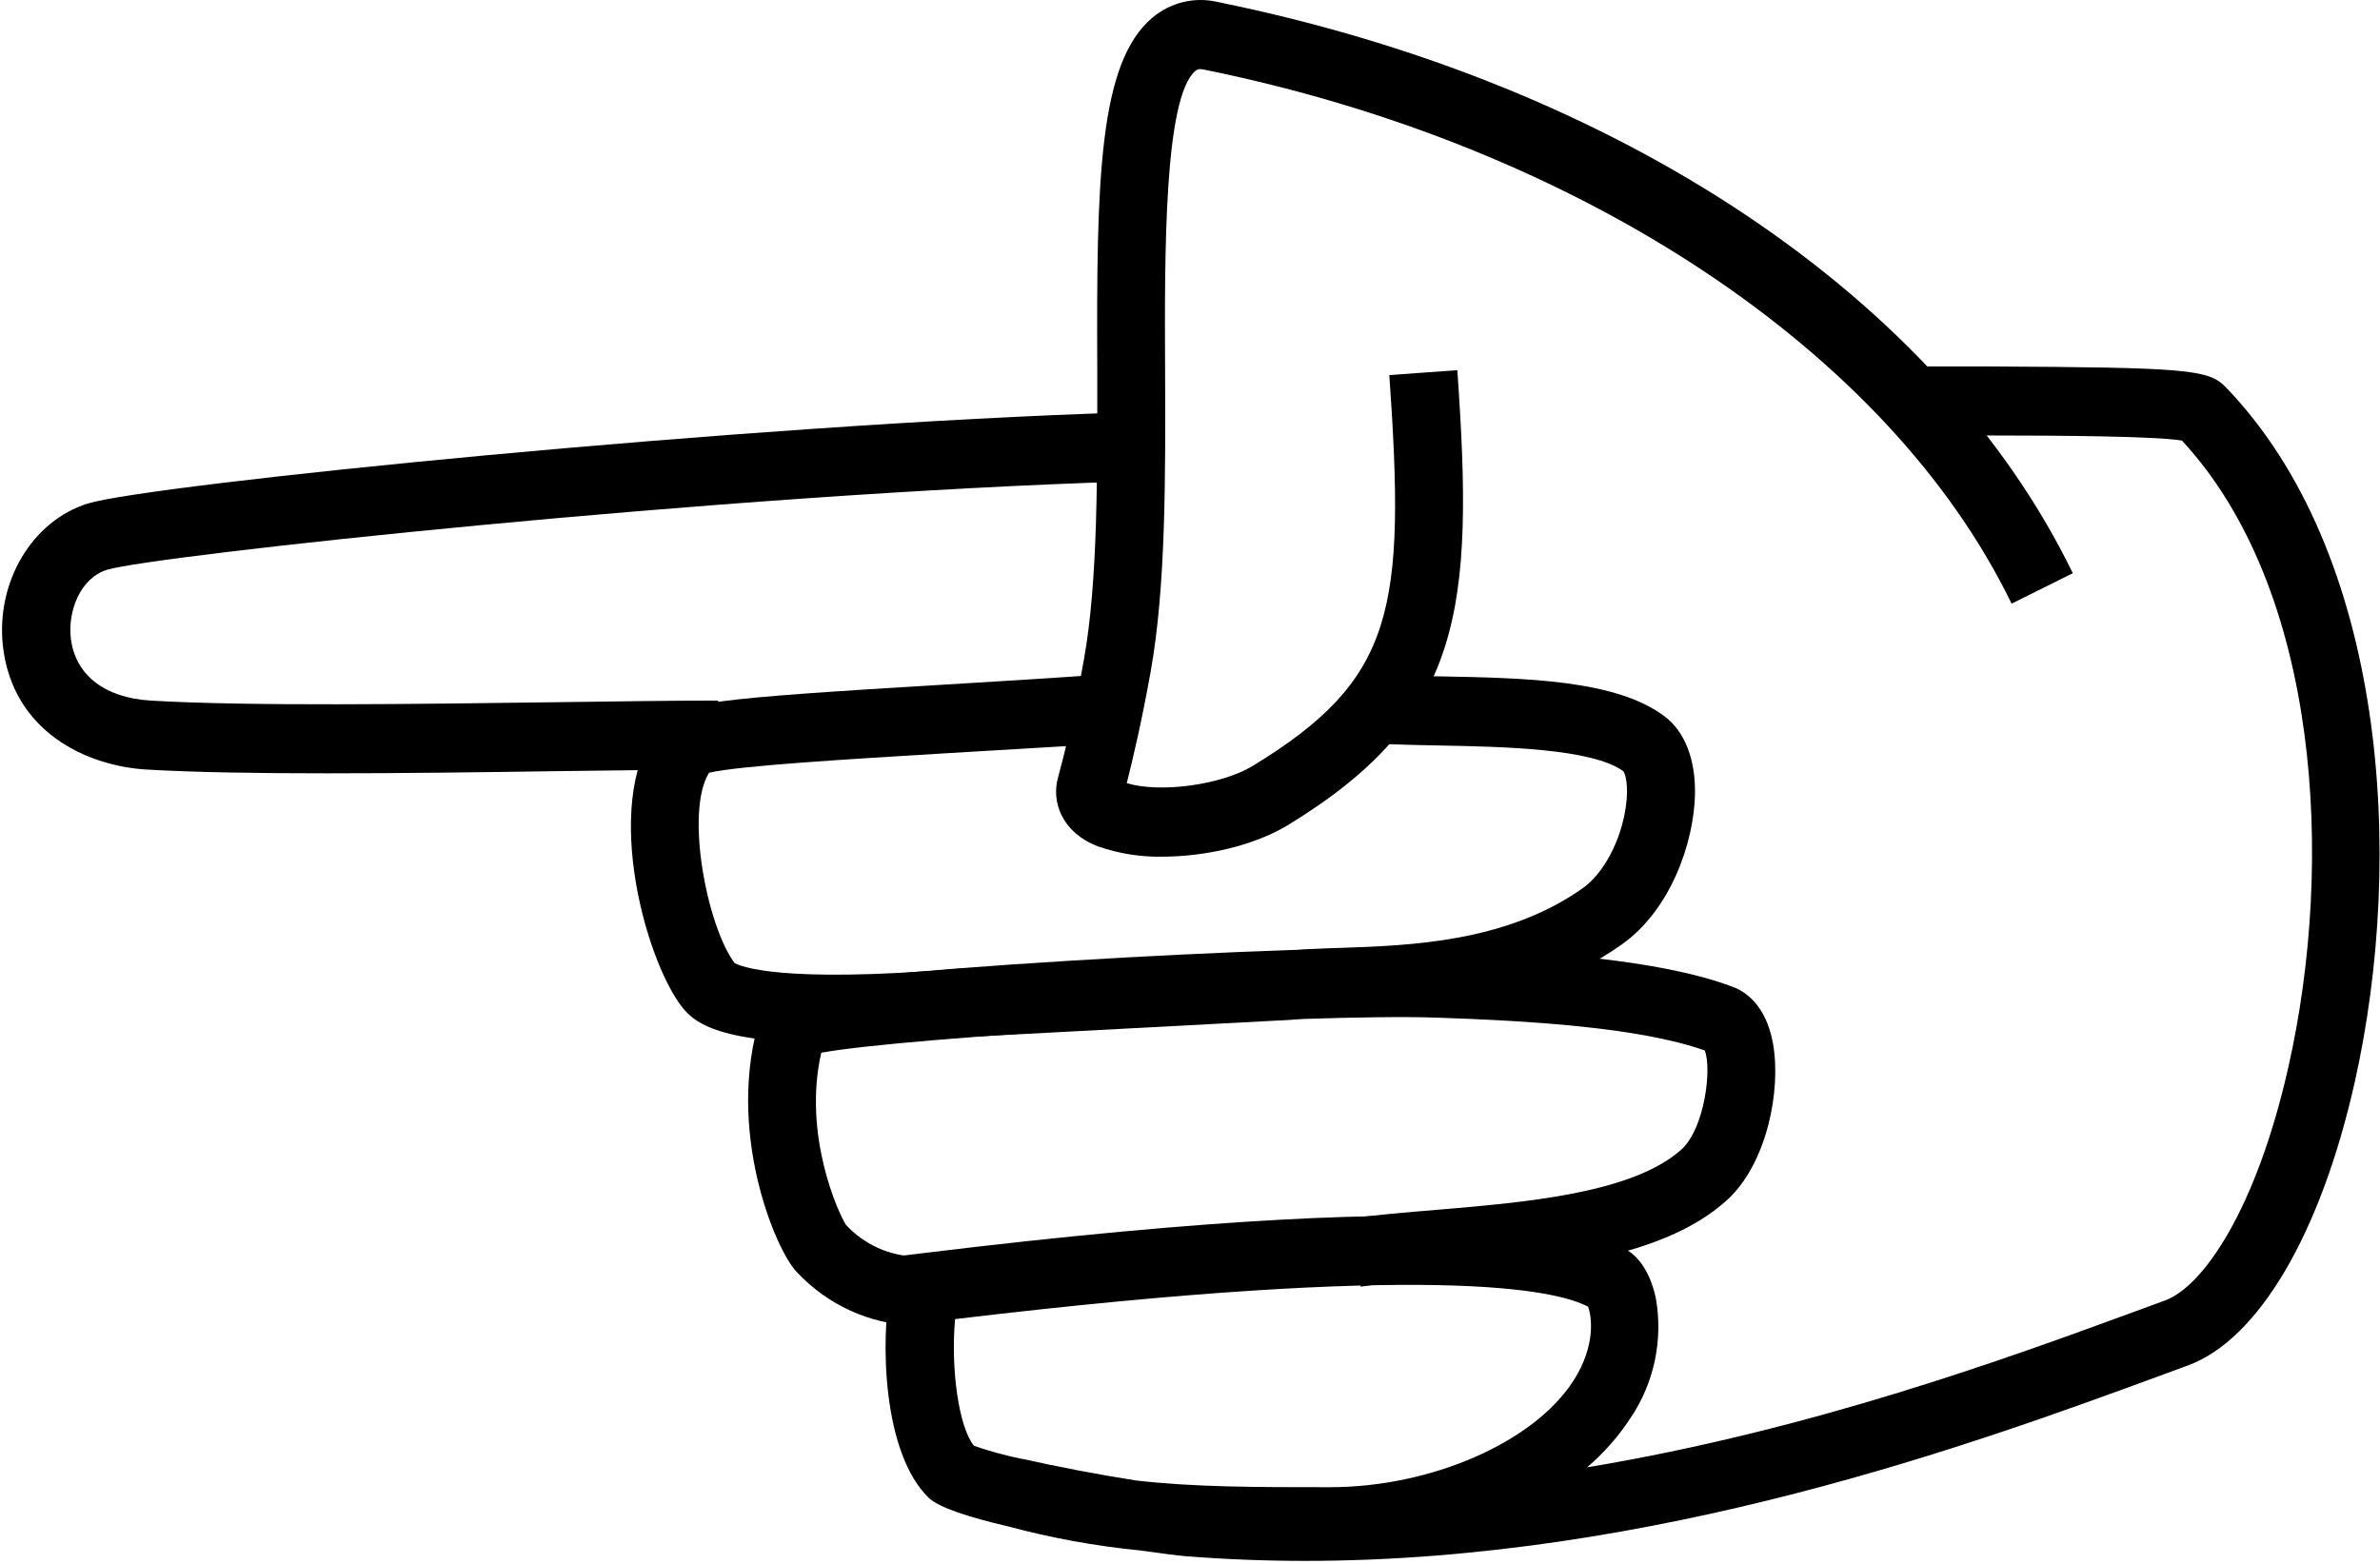 <?xml version="1.0" encoding="UTF-8"?> <svg xmlns="http://www.w3.org/2000/svg" width="280" height="184" viewBox="0 0 280 184" fill="none"> <path d="M107.519 155.965L107.999 155.965L107.769 147.843C106.218 147.809 104.69 147.461 103.273 146.819C101.857 146.178 100.581 145.256 99.519 144.107C98.619 142.716 94.419 133.467 96.619 123.862C106.349 122.045 154.099 119.222 168.929 119.73C179.649 120.085 192.859 120.857 200.559 123.598C201.409 125.7 200.559 132.736 197.829 135.233C192.069 140.421 179.329 141.477 169.089 142.34C165.379 142.645 161.869 142.939 158.889 143.356L160.089 151.386C162.799 150.97 166.169 150.686 169.749 150.371C181.169 149.427 195.389 148.249 203.139 141.234C207.819 137.02 209.599 128.34 208.579 122.725C207.749 118.217 205.289 116.633 203.889 116.126C195.179 112.806 180.779 111.933 169.199 111.547C162.039 111.313 143.719 111.933 125.659 113.05C116.519 113.608 108.659 114.217 102.949 114.806C93.069 115.821 90.399 116.441 89.499 119.476C85.229 132.939 91.289 147.173 93.729 149.65C97.327 153.518 102.283 155.788 107.519 155.965Z" fill="black"></path> <path d="M98.32 122.745C102.4 122.745 107.46 122.532 113.73 122.014L152.01 119.984C153.46 119.771 155.53 119.7 157.93 119.618C166.62 119.334 179.76 118.887 190.73 111.171C196.54 107.11 199.3 99.12 199.41 93.444C199.49 89.383 198.22 86.084 195.86 84.307C190.18 79.982 179.54 79.769 169.24 79.576C167.24 79.576 165.39 79.495 163.61 79.434L163.31 87.556C165.13 87.627 167.08 87.668 169.09 87.708C176.8 87.85 187.33 88.053 191 90.754C191.18 91.028 191.65 92.338 191.27 94.947C190.7 98.927 188.66 102.775 186.18 104.521C177.18 110.867 165.89 111.252 157.66 111.527C155.12 111.608 152.91 111.689 151.08 111.933L113.08 113.963C91.58 115.76 87.02 113.648 86.42 113.303C83.17 108.958 80.57 95.485 83.42 90.916C86.9 90.094 99.95 89.312 111.54 88.612C117.14 88.287 122.92 87.931 128.65 87.596L128.11 79.474C122.42 79.87 116.65 80.215 111.11 80.55C83.74 82.185 80.03 82.672 78.02 84.865C70.49 93.109 75.73 112.765 80.29 118.552C81.52 119.974 83.71 122.745 98.32 122.745Z" fill="black"></path> <path d="M38.421 90.987C47.111 90.987 56.551 90.865 65.421 90.733C72.581 90.641 79.341 90.55 84.491 90.55L84.491 82.428C79.281 82.428 72.491 82.519 65.311 82.621C49.221 82.834 29.201 83.118 17.721 82.428C12.261 82.103 8.831 79.382 8.331 75.077C7.961 71.869 9.471 67.97 12.641 67.026C17.961 65.402 84.641 58.112 132.951 56.64L132.711 48.518C87.541 49.898 17.711 56.995 10.341 59.239C3.791 61.27 -0.489 68.448 0.341 76.011C1.491 86.063 10.141 90.114 17.201 90.54C22.901 90.875 30.331 90.987 38.421 90.987Z" fill="black"></path> <path d="M136.7 100.794C141.88 100.794 147.59 99.464 151.52 97.078C172.18 84.478 173.43 71.696 171.45 43.553L163.45 44.131C165.39 71.808 164.07 79.94 147.38 90.113C143.69 92.357 136.49 93.332 132.56 92.144C133.33 89.098 134.35 84.722 135.37 79.036C137.17 68.985 137.12 56.02 137.07 43.502C137.01 29.968 136.93 11.439 140.66 8.322C140.8 8.2 140.98 8.048 141.66 8.19C185.78 17.145 222.19 41.227 236.66 71.026L243.86 67.442C228.06 34.953 190.45 9.825 143.24 0.231C141.912 -0.081 140.53 -0.077 139.204 0.242C137.877 0.561 136.64 1.186 135.59 2.068C129.25 7.368 128.99 21.277 129.09 43.542C129.09 55.726 129.19 68.285 127.52 77.605C126.37 84.042 125.22 88.773 124.46 91.534C123.7 94.296 124.87 97.941 129.19 99.586C131.605 100.428 134.147 100.837 136.7 100.794V100.794Z" fill="black"></path> <path d="M153.511 183.65C194.761 183.65 232.631 169.751 253.981 161.913L257.411 160.654C265.681 157.608 273.011 145.191 277.021 127.353C283.021 100.651 280.661 64.995 261.801 45.501C259.801 43.471 257.201 43.227 233.801 43.115C231.351 43.115 228.801 43.115 226.141 43.115L226.081 51.237C228.731 51.237 231.301 51.237 233.761 51.237C243.151 51.237 253.761 51.339 256.701 51.837C272.871 69.289 274.701 101.301 269.221 125.546C265.461 142.237 259.221 151.364 254.701 153.009L251.251 154.278C236.361 159.74 213.251 168.228 186.711 172.644C188.668 170.976 190.381 169.035 191.801 166.878C194.602 162.743 195.681 157.652 194.801 152.714C194.481 151.222 193.631 148.501 191.531 147.151C188.371 145.12 178.731 138.876 108.301 147.476L105.411 147.831L104.851 150.735C103.471 157.963 103.911 171.04 109.261 176.228C110.471 177.396 114.141 178.553 118.551 179.579C123.666 180.955 128.883 181.906 134.151 182.422C136.731 182.787 138.671 183.031 139.411 183.092C144.171 183.467 148.871 183.65 153.511 183.65ZM186.831 153.74C187.221 154.755 187.831 158.217 185.111 162.451C180.441 169.71 168.391 174.98 156.451 174.98C147.641 174.98 140.671 174.98 133.711 174.198C129.261 173.507 124.191 172.533 120.321 171.649C120.284 171.645 120.247 171.645 120.211 171.649V171.649C118.303 171.259 116.423 170.744 114.581 170.106C112.791 167.883 111.841 161.091 112.361 155.202C168.261 148.521 183.001 151.709 186.831 153.74Z" fill="black"></path> </svg> 